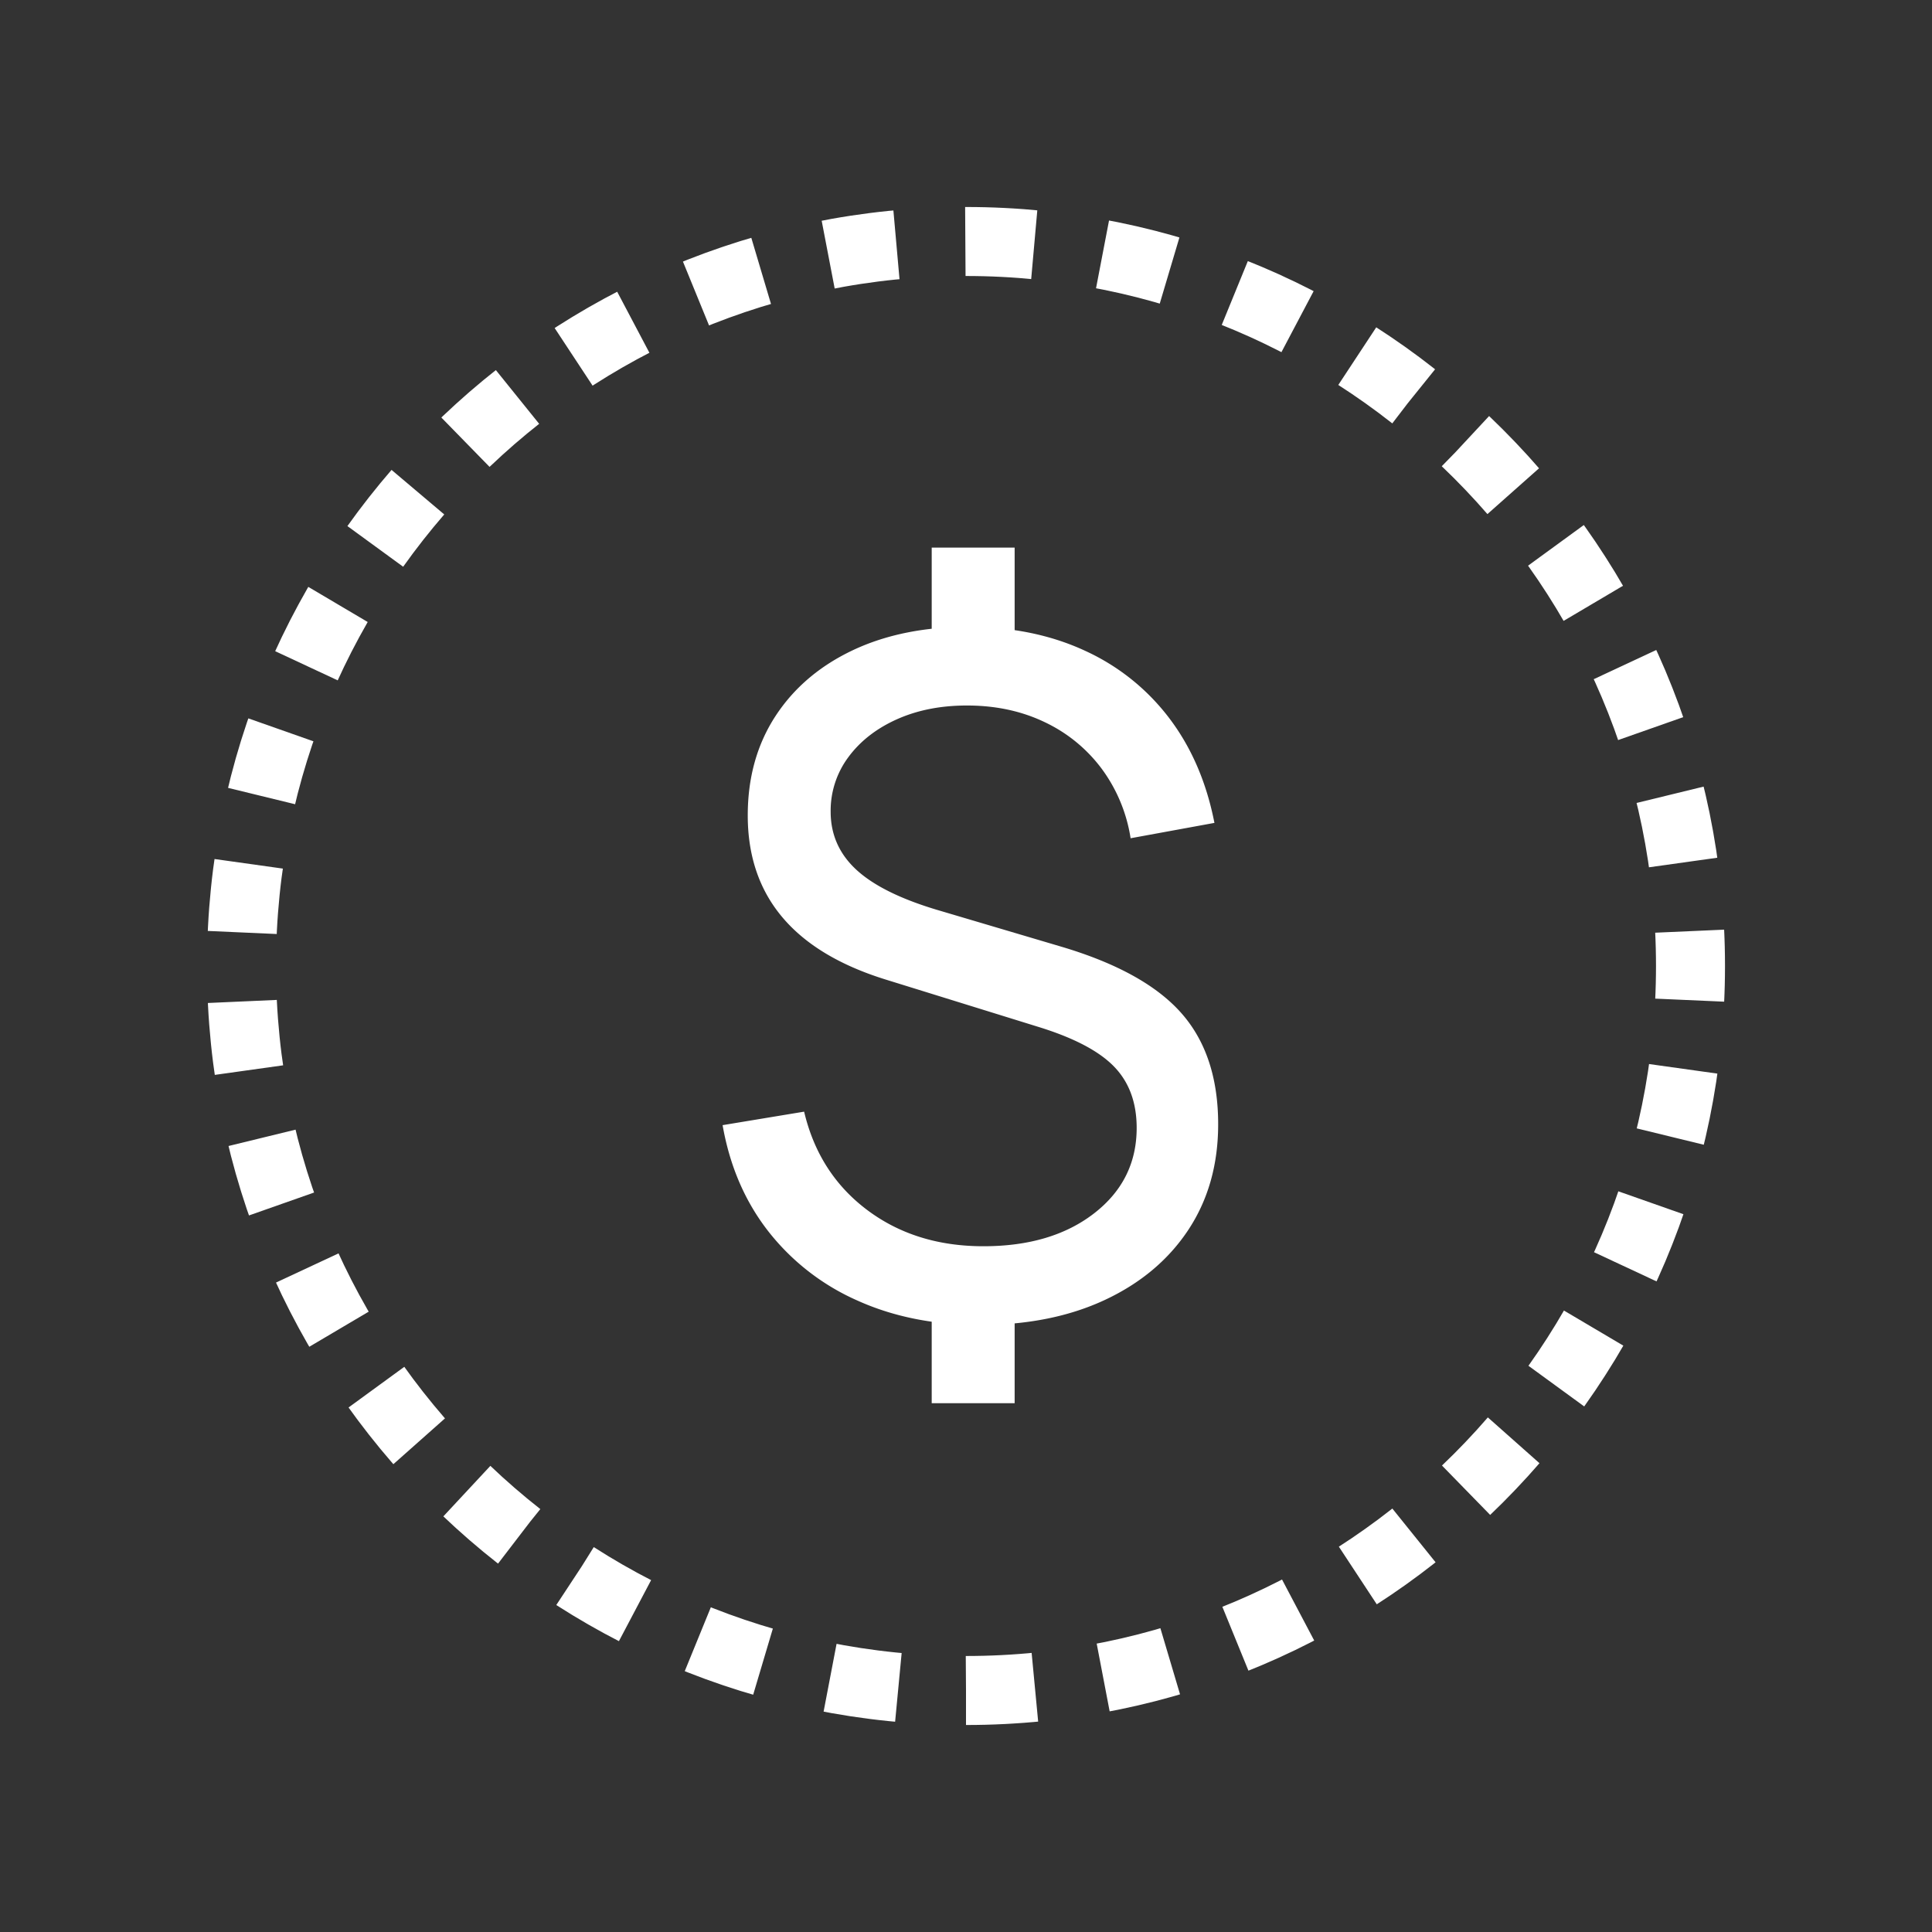 <svg viewBox="0 0 56 56" xmlns="http://www.w3.org/2000/svg">
    <rect x="0" y="0" width="56" height="56" fill="#333333" stroke="none"/>
    <g fill="none" fill-rule="evenodd">
        <path d="M27.006 40.673v-3.119h2.404v3.119h-2.404zm0-21.668v-3.132h2.404v3.132h-2.404zm1.391 19.4c-1.319 0-2.5-.236-3.547-.709a6.72 6.72 0 0 1-2.582-2.008c-.675-.866-1.116-1.891-1.323-3.075l2.363-.391c.283 1.197.892 2.146 1.825 2.848.934.702 2.058 1.053 3.372 1.053 1.319 0 2.388-.318 3.21-.955.82-.636 1.232-1.461 1.232-2.474 0-.738-.22-1.332-.659-1.782-.438-.45-1.168-.832-2.19-1.147l-4.441-1.377c-2.655-.828-3.983-2.412-3.983-4.752 0-1.098.268-2.058.803-2.879.536-.821 1.286-1.459 2.251-1.914.966-.454 2.094-.679 3.385-.675 1.252.01 2.367.242 3.349.7a6.386 6.386 0 0 1 2.433 1.953c.641.846 1.076 1.856 1.306 3.031l-2.43.445a4.559 4.559 0 0 0-.83-2.004 4.401 4.401 0 0 0-1.63-1.347c-.66-.322-1.396-.487-2.211-.496-.77-.009-1.457.118-2.062.381-.605.264-1.084.63-1.434 1.097a2.597 2.597 0 0 0-.527 1.6c0 .657.244 1.214.732 1.67.489.457 1.261.845 2.319 1.165l3.645 1.08c1.602.477 2.759 1.118 3.47 1.924.71.805 1.066 1.878 1.066 3.22 0 1.165-.287 2.183-.86 3.054-.574.87-1.38 1.549-2.417 2.035-1.037.486-2.249.729-3.635.729z" fill="#fff" fill-rule="nonzero"/>
        <path d="M28 49c11.598 0 21-9.402 21-21S39.598 7 28 7 7 16.402 7 28s9.402 21 21 21z" stroke="#fff" stroke-width="2" stroke-dasharray="2"/>
    </g>
</svg>
